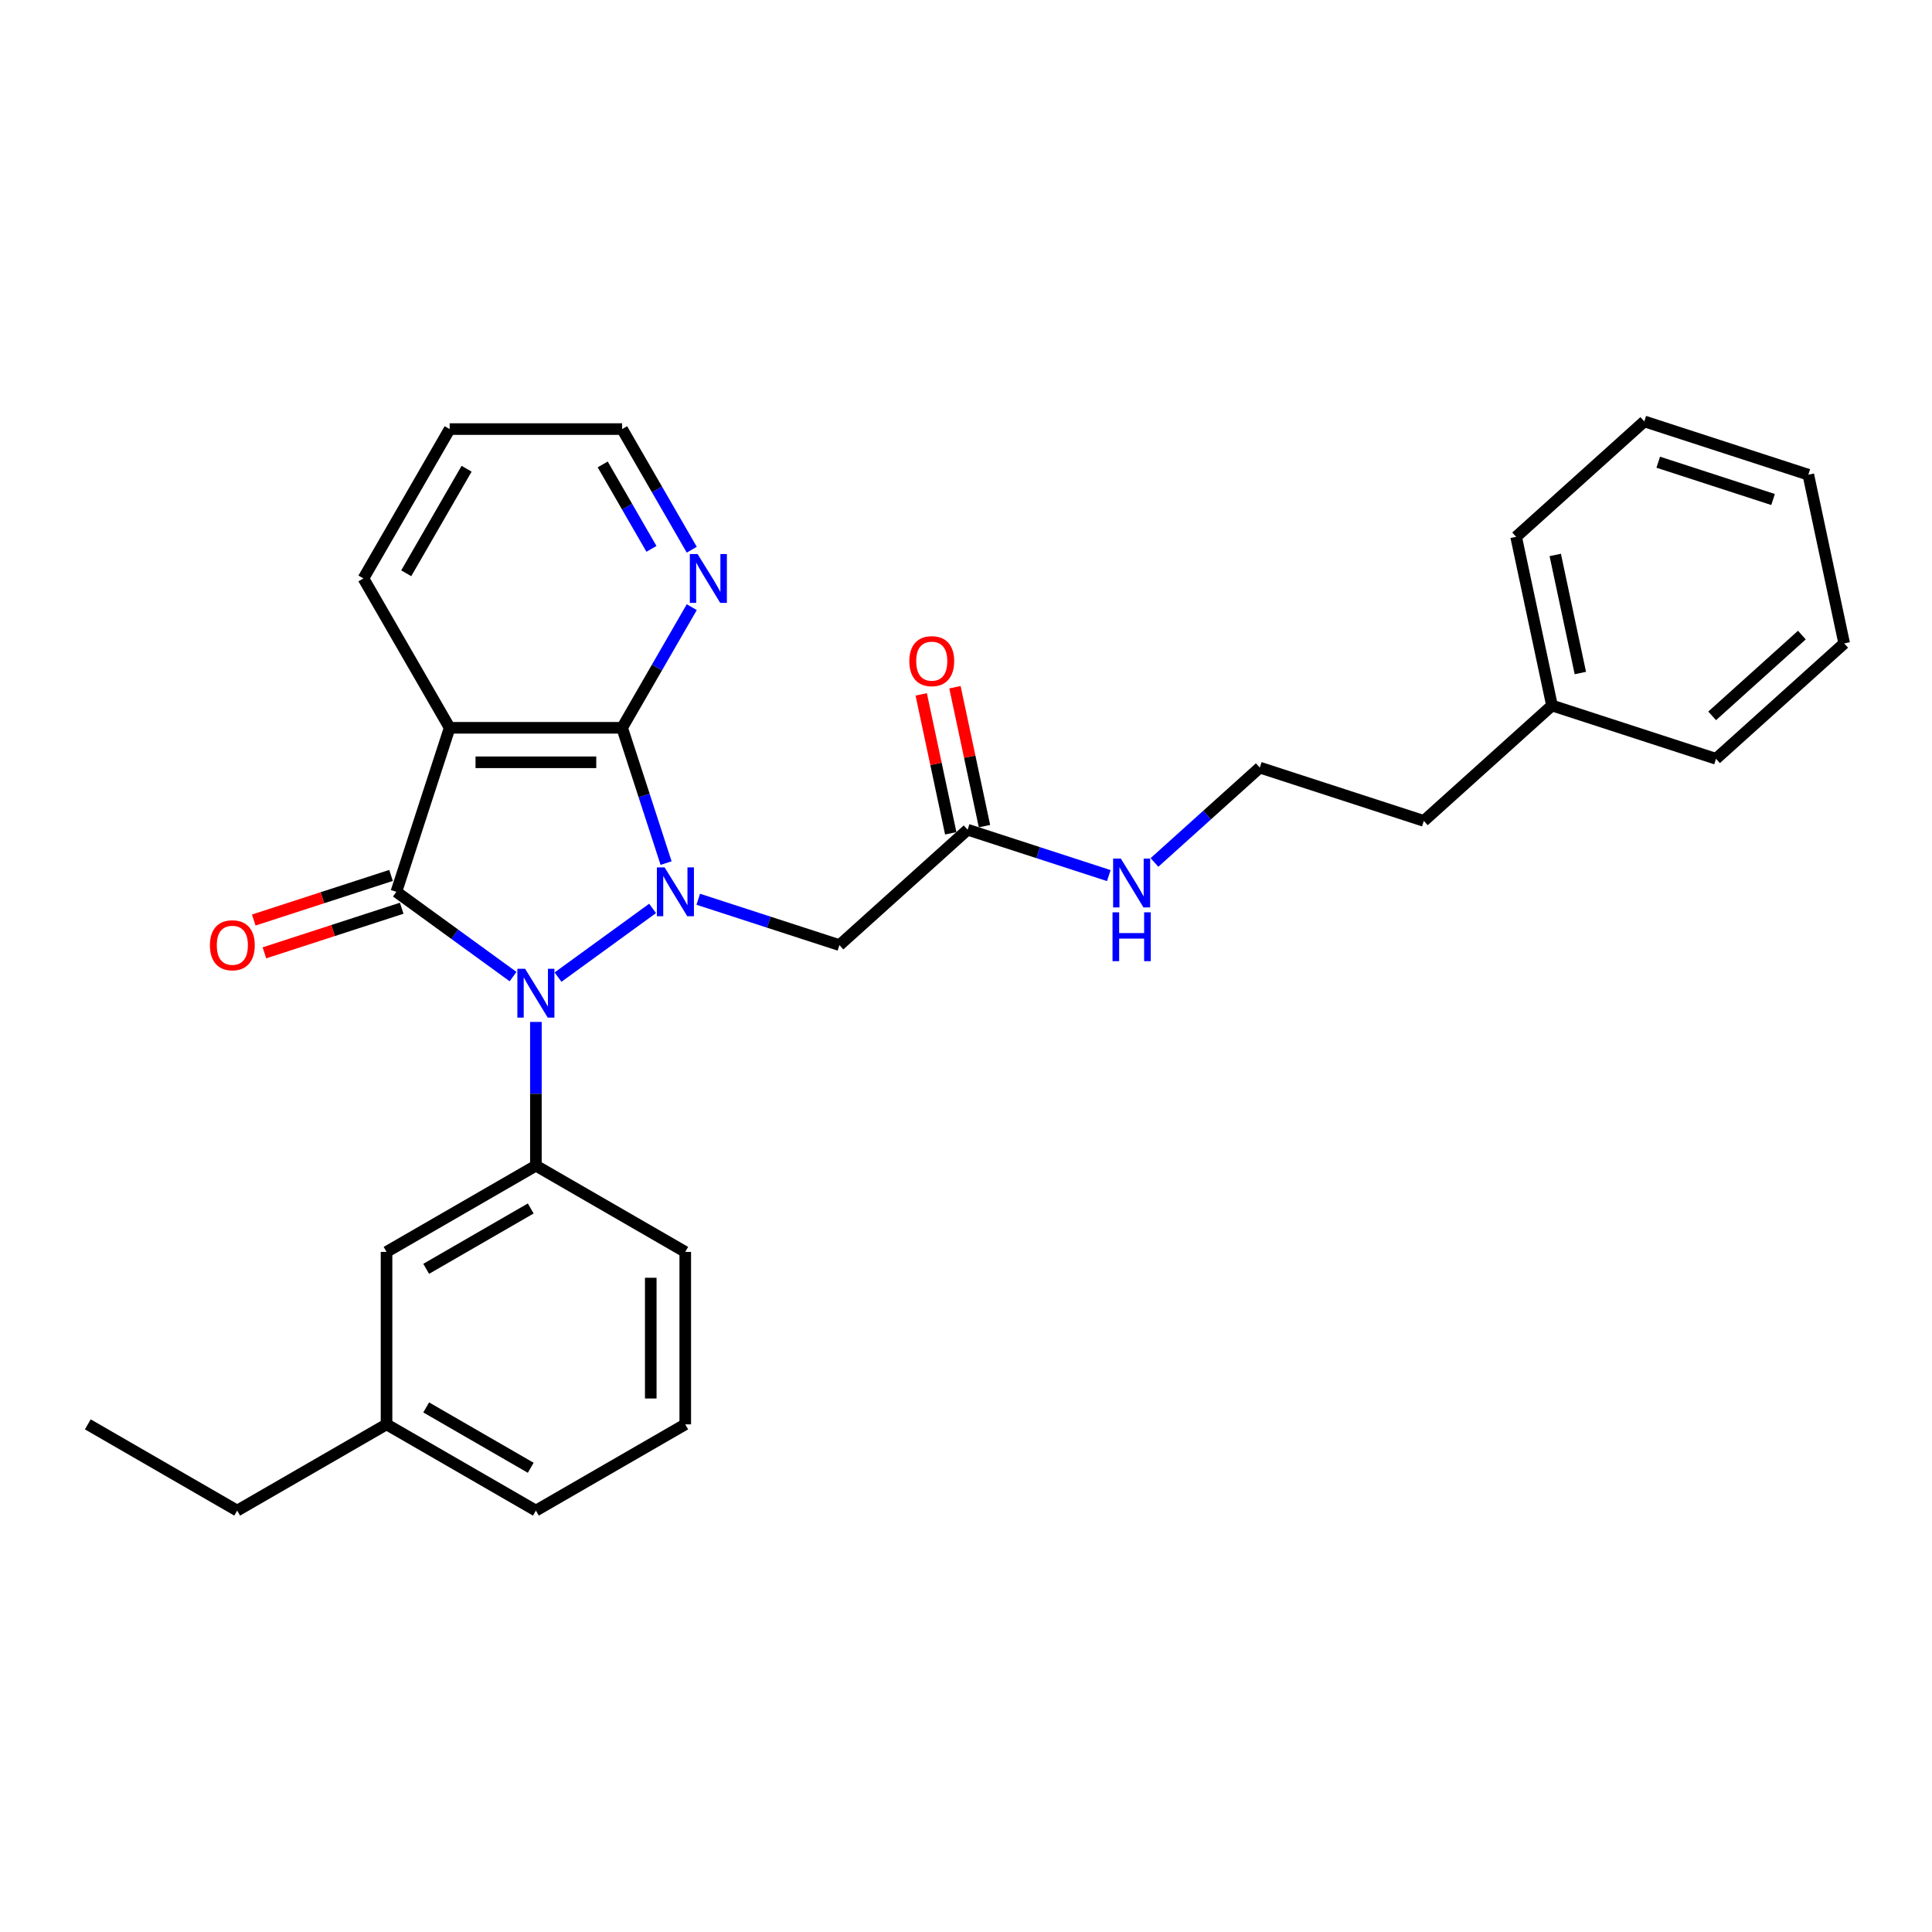 <?xml version='1.0' encoding='iso-8859-1'?>
<svg version='1.1' baseProfile='full'
              xmlns='http://www.w3.org/2000/svg'
                      xmlns:rdkit='http://www.rdkit.org/xml'
                      xmlns:xlink='http://www.w3.org/1999/xlink'
                  xml:space='preserve'
width='1000px' height='1000px' viewBox='0 0 1000 1000'>
<!-- END OF HEADER -->
<rect style='opacity:1.0;fill:#FFFFFF;stroke:none' width='1000' height='1000' x='0' y='0'> </rect>
<path class='bond-0' d='M 337.778,470.195 L 288.832,505.756' style='fill:none;fill-rule:evenodd;stroke:#0000FF;stroke-width:6px;stroke-linecap:butt;stroke-linejoin:miter;stroke-opacity:1' />
<path class='bond-2' d='M 344.765,446.736 L 333.388,411.722' style='fill:none;fill-rule:evenodd;stroke:#0000FF;stroke-width:6px;stroke-linecap:butt;stroke-linejoin:miter;stroke-opacity:1' />
<path class='bond-2' d='M 333.388,411.722 L 322.012,376.709' style='fill:none;fill-rule:evenodd;stroke:#000000;stroke-width:6px;stroke-linecap:butt;stroke-linejoin:miter;stroke-opacity:1' />
<path class='bond-5' d='M 361.416,465.448 L 397.956,477.32' style='fill:none;fill-rule:evenodd;stroke:#0000FF;stroke-width:6px;stroke-linecap:butt;stroke-linejoin:miter;stroke-opacity:1' />
<path class='bond-5' d='M 397.956,477.32 L 434.496,489.193' style='fill:none;fill-rule:evenodd;stroke:#000000;stroke-width:6px;stroke-linecap:butt;stroke-linejoin:miter;stroke-opacity:1' />
<path class='bond-1' d='M 265.559,505.491 L 235.359,483.549' style='fill:none;fill-rule:evenodd;stroke:#0000FF;stroke-width:6px;stroke-linecap:butt;stroke-linejoin:miter;stroke-opacity:1' />
<path class='bond-1' d='M 235.359,483.549 L 205.159,461.608' style='fill:none;fill-rule:evenodd;stroke:#000000;stroke-width:6px;stroke-linecap:butt;stroke-linejoin:miter;stroke-opacity:1' />
<path class='bond-4' d='M 277.378,528.95 L 277.378,566.147' style='fill:none;fill-rule:evenodd;stroke:#0000FF;stroke-width:6px;stroke-linecap:butt;stroke-linejoin:miter;stroke-opacity:1' />
<path class='bond-4' d='M 277.378,566.147 L 277.378,603.345' style='fill:none;fill-rule:evenodd;stroke:#000000;stroke-width:6px;stroke-linecap:butt;stroke-linejoin:miter;stroke-opacity:1' />
<path class='bond-8' d='M 202.401,453.118 L 166.87,464.662' style='fill:none;fill-rule:evenodd;stroke:#000000;stroke-width:6px;stroke-linecap:butt;stroke-linejoin:miter;stroke-opacity:1' />
<path class='bond-8' d='M 166.87,464.662 L 131.339,476.207' style='fill:none;fill-rule:evenodd;stroke:#FF0000;stroke-width:6px;stroke-linecap:butt;stroke-linejoin:miter;stroke-opacity:1' />
<path class='bond-8' d='M 207.918,470.097 L 172.387,481.642' style='fill:none;fill-rule:evenodd;stroke:#000000;stroke-width:6px;stroke-linecap:butt;stroke-linejoin:miter;stroke-opacity:1' />
<path class='bond-8' d='M 172.387,481.642 L 136.856,493.187' style='fill:none;fill-rule:evenodd;stroke:#FF0000;stroke-width:6px;stroke-linecap:butt;stroke-linejoin:miter;stroke-opacity:1' />
<path class='bond-29' d='M 205.159,461.608 L 232.745,376.709' style='fill:none;fill-rule:evenodd;stroke:#000000;stroke-width:6px;stroke-linecap:butt;stroke-linejoin:miter;stroke-opacity:1' />
<path class='bond-3' d='M 322.012,376.709 L 232.745,376.709' style='fill:none;fill-rule:evenodd;stroke:#000000;stroke-width:6px;stroke-linecap:butt;stroke-linejoin:miter;stroke-opacity:1' />
<path class='bond-3' d='M 308.622,394.563 L 246.135,394.563' style='fill:none;fill-rule:evenodd;stroke:#000000;stroke-width:6px;stroke-linecap:butt;stroke-linejoin:miter;stroke-opacity:1' />
<path class='bond-7' d='M 322.012,376.709 L 340.036,345.491' style='fill:none;fill-rule:evenodd;stroke:#000000;stroke-width:6px;stroke-linecap:butt;stroke-linejoin:miter;stroke-opacity:1' />
<path class='bond-7' d='M 340.036,345.491 L 358.059,314.273' style='fill:none;fill-rule:evenodd;stroke:#0000FF;stroke-width:6px;stroke-linecap:butt;stroke-linejoin:miter;stroke-opacity:1' />
<path class='bond-12' d='M 232.745,376.709 L 188.111,299.401' style='fill:none;fill-rule:evenodd;stroke:#000000;stroke-width:6px;stroke-linecap:butt;stroke-linejoin:miter;stroke-opacity:1' />
<path class='bond-9' d='M 277.378,603.345 L 200.07,647.979' style='fill:none;fill-rule:evenodd;stroke:#000000;stroke-width:6px;stroke-linecap:butt;stroke-linejoin:miter;stroke-opacity:1' />
<path class='bond-9' d='M 274.709,625.502 L 220.593,656.745' style='fill:none;fill-rule:evenodd;stroke:#000000;stroke-width:6px;stroke-linecap:butt;stroke-linejoin:miter;stroke-opacity:1' />
<path class='bond-14' d='M 277.378,603.345 L 354.686,647.979' style='fill:none;fill-rule:evenodd;stroke:#000000;stroke-width:6px;stroke-linecap:butt;stroke-linejoin:miter;stroke-opacity:1' />
<path class='bond-6' d='M 434.496,489.193 L 500.834,429.461' style='fill:none;fill-rule:evenodd;stroke:#000000;stroke-width:6px;stroke-linecap:butt;stroke-linejoin:miter;stroke-opacity:1' />
<path class='bond-10' d='M 509.566,427.605 L 501.924,391.651' style='fill:none;fill-rule:evenodd;stroke:#000000;stroke-width:6px;stroke-linecap:butt;stroke-linejoin:miter;stroke-opacity:1' />
<path class='bond-10' d='M 501.924,391.651 L 494.281,355.696' style='fill:none;fill-rule:evenodd;stroke:#FF0000;stroke-width:6px;stroke-linecap:butt;stroke-linejoin:miter;stroke-opacity:1' />
<path class='bond-10' d='M 492.103,431.317 L 484.46,395.363' style='fill:none;fill-rule:evenodd;stroke:#000000;stroke-width:6px;stroke-linecap:butt;stroke-linejoin:miter;stroke-opacity:1' />
<path class='bond-10' d='M 484.46,395.363 L 476.818,359.408' style='fill:none;fill-rule:evenodd;stroke:#FF0000;stroke-width:6px;stroke-linecap:butt;stroke-linejoin:miter;stroke-opacity:1' />
<path class='bond-11' d='M 500.834,429.461 L 537.374,441.334' style='fill:none;fill-rule:evenodd;stroke:#000000;stroke-width:6px;stroke-linecap:butt;stroke-linejoin:miter;stroke-opacity:1' />
<path class='bond-11' d='M 537.374,441.334 L 573.914,453.206' style='fill:none;fill-rule:evenodd;stroke:#0000FF;stroke-width:6px;stroke-linecap:butt;stroke-linejoin:miter;stroke-opacity:1' />
<path class='bond-18' d='M 358.059,284.529 L 340.036,253.311' style='fill:none;fill-rule:evenodd;stroke:#0000FF;stroke-width:6px;stroke-linecap:butt;stroke-linejoin:miter;stroke-opacity:1' />
<path class='bond-18' d='M 340.036,253.311 L 322.012,222.093' style='fill:none;fill-rule:evenodd;stroke:#000000;stroke-width:6px;stroke-linecap:butt;stroke-linejoin:miter;stroke-opacity:1' />
<path class='bond-18' d='M 337.191,284.091 L 324.574,262.238' style='fill:none;fill-rule:evenodd;stroke:#0000FF;stroke-width:6px;stroke-linecap:butt;stroke-linejoin:miter;stroke-opacity:1' />
<path class='bond-18' d='M 324.574,262.238 L 311.958,240.385' style='fill:none;fill-rule:evenodd;stroke:#000000;stroke-width:6px;stroke-linecap:butt;stroke-linejoin:miter;stroke-opacity:1' />
<path class='bond-13' d='M 200.07,647.979 L 200.07,737.246' style='fill:none;fill-rule:evenodd;stroke:#000000;stroke-width:6px;stroke-linecap:butt;stroke-linejoin:miter;stroke-opacity:1' />
<path class='bond-15' d='M 597.552,446.404 L 624.811,421.86' style='fill:none;fill-rule:evenodd;stroke:#0000FF;stroke-width:6px;stroke-linecap:butt;stroke-linejoin:miter;stroke-opacity:1' />
<path class='bond-15' d='M 624.811,421.86 L 652.071,397.315' style='fill:none;fill-rule:evenodd;stroke:#000000;stroke-width:6px;stroke-linecap:butt;stroke-linejoin:miter;stroke-opacity:1' />
<path class='bond-30' d='M 188.111,299.401 L 232.745,222.093' style='fill:none;fill-rule:evenodd;stroke:#000000;stroke-width:6px;stroke-linecap:butt;stroke-linejoin:miter;stroke-opacity:1' />
<path class='bond-30' d='M 210.267,296.732 L 241.511,242.616' style='fill:none;fill-rule:evenodd;stroke:#000000;stroke-width:6px;stroke-linecap:butt;stroke-linejoin:miter;stroke-opacity:1' />
<path class='bond-21' d='M 200.07,737.246 L 122.762,781.88' style='fill:none;fill-rule:evenodd;stroke:#000000;stroke-width:6px;stroke-linecap:butt;stroke-linejoin:miter;stroke-opacity:1' />
<path class='bond-31' d='M 200.07,737.246 L 277.378,781.88' style='fill:none;fill-rule:evenodd;stroke:#000000;stroke-width:6px;stroke-linecap:butt;stroke-linejoin:miter;stroke-opacity:1' />
<path class='bond-31' d='M 220.593,728.48 L 274.709,759.723' style='fill:none;fill-rule:evenodd;stroke:#000000;stroke-width:6px;stroke-linecap:butt;stroke-linejoin:miter;stroke-opacity:1' />
<path class='bond-17' d='M 354.686,647.979 L 354.686,737.246' style='fill:none;fill-rule:evenodd;stroke:#000000;stroke-width:6px;stroke-linecap:butt;stroke-linejoin:miter;stroke-opacity:1' />
<path class='bond-17' d='M 336.833,661.369 L 336.833,723.856' style='fill:none;fill-rule:evenodd;stroke:#000000;stroke-width:6px;stroke-linecap:butt;stroke-linejoin:miter;stroke-opacity:1' />
<path class='bond-19' d='M 652.071,397.315 L 736.97,424.9' style='fill:none;fill-rule:evenodd;stroke:#000000;stroke-width:6px;stroke-linecap:butt;stroke-linejoin:miter;stroke-opacity:1' />
<path class='bond-16' d='M 803.308,365.168 L 736.97,424.9' style='fill:none;fill-rule:evenodd;stroke:#000000;stroke-width:6px;stroke-linecap:butt;stroke-linejoin:miter;stroke-opacity:1' />
<path class='bond-22' d='M 803.308,365.168 L 784.749,277.852' style='fill:none;fill-rule:evenodd;stroke:#000000;stroke-width:6px;stroke-linecap:butt;stroke-linejoin:miter;stroke-opacity:1' />
<path class='bond-22' d='M 817.988,348.359 L 804.996,287.237' style='fill:none;fill-rule:evenodd;stroke:#000000;stroke-width:6px;stroke-linecap:butt;stroke-linejoin:miter;stroke-opacity:1' />
<path class='bond-23' d='M 803.308,365.168 L 888.207,392.753' style='fill:none;fill-rule:evenodd;stroke:#000000;stroke-width:6px;stroke-linecap:butt;stroke-linejoin:miter;stroke-opacity:1' />
<path class='bond-20' d='M 354.686,737.246 L 277.378,781.88' style='fill:none;fill-rule:evenodd;stroke:#000000;stroke-width:6px;stroke-linecap:butt;stroke-linejoin:miter;stroke-opacity:1' />
<path class='bond-24' d='M 322.012,222.093 L 232.745,222.093' style='fill:none;fill-rule:evenodd;stroke:#000000;stroke-width:6px;stroke-linecap:butt;stroke-linejoin:miter;stroke-opacity:1' />
<path class='bond-25' d='M 122.762,781.88 L 45.455,737.246' style='fill:none;fill-rule:evenodd;stroke:#000000;stroke-width:6px;stroke-linecap:butt;stroke-linejoin:miter;stroke-opacity:1' />
<path class='bond-26' d='M 784.749,277.852 L 851.087,218.12' style='fill:none;fill-rule:evenodd;stroke:#000000;stroke-width:6px;stroke-linecap:butt;stroke-linejoin:miter;stroke-opacity:1' />
<path class='bond-27' d='M 888.207,392.753 L 954.545,333.022' style='fill:none;fill-rule:evenodd;stroke:#000000;stroke-width:6px;stroke-linecap:butt;stroke-linejoin:miter;stroke-opacity:1' />
<path class='bond-27' d='M 886.211,370.526 L 932.648,328.714' style='fill:none;fill-rule:evenodd;stroke:#000000;stroke-width:6px;stroke-linecap:butt;stroke-linejoin:miter;stroke-opacity:1' />
<path class='bond-32' d='M 851.087,218.12 L 935.986,245.705' style='fill:none;fill-rule:evenodd;stroke:#000000;stroke-width:6px;stroke-linecap:butt;stroke-linejoin:miter;stroke-opacity:1' />
<path class='bond-32' d='M 858.305,239.237 L 917.734,258.547' style='fill:none;fill-rule:evenodd;stroke:#000000;stroke-width:6px;stroke-linecap:butt;stroke-linejoin:miter;stroke-opacity:1' />
<path class='bond-28' d='M 954.545,333.022 L 935.986,245.705' style='fill:none;fill-rule:evenodd;stroke:#000000;stroke-width:6px;stroke-linecap:butt;stroke-linejoin:miter;stroke-opacity:1' />
<path  class='atom-0' d='M 344.009 448.967
L 352.293 462.357
Q 353.114 463.679, 354.435 466.071
Q 355.757 468.463, 355.828 468.606
L 355.828 448.967
L 359.184 448.967
L 359.184 474.248
L 355.721 474.248
L 346.83 459.608
Q 345.794 457.894, 344.687 455.93
Q 343.616 453.966, 343.295 453.359
L 343.295 474.248
L 340.01 474.248
L 340.01 448.967
L 344.009 448.967
' fill='#0000FF'/>
<path  class='atom-1' d='M 271.79 501.437
L 280.074 514.828
Q 280.895 516.149, 282.217 518.541
Q 283.538 520.933, 283.609 521.076
L 283.609 501.437
L 286.966 501.437
L 286.966 526.718
L 283.502 526.718
L 274.611 512.078
Q 273.575 510.364, 272.469 508.4
Q 271.397 506.436, 271.076 505.829
L 271.076 526.718
L 267.791 526.718
L 267.791 501.437
L 271.79 501.437
' fill='#0000FF'/>
<path  class='atom-8' d='M 361.058 286.761
L 369.342 300.151
Q 370.163 301.472, 371.484 303.865
Q 372.805 306.257, 372.877 306.4
L 372.877 286.761
L 376.233 286.761
L 376.233 312.042
L 372.769 312.042
L 363.878 297.402
Q 362.843 295.688, 361.736 293.724
Q 360.665 291.76, 360.343 291.153
L 360.343 312.042
L 357.058 312.042
L 357.058 286.761
L 361.058 286.761
' fill='#0000FF'/>
<path  class='atom-9' d='M 108.656 489.264
Q 108.656 483.194, 111.656 479.802
Q 114.655 476.41, 120.261 476.41
Q 125.867 476.41, 128.866 479.802
Q 131.866 483.194, 131.866 489.264
Q 131.866 495.406, 128.831 498.905
Q 125.796 502.369, 120.261 502.369
Q 114.691 502.369, 111.656 498.905
Q 108.656 495.441, 108.656 489.264
M 120.261 499.512
Q 124.117 499.512, 126.188 496.941
Q 128.295 494.335, 128.295 489.264
Q 128.295 484.301, 126.188 481.801
Q 124.117 479.266, 120.261 479.266
Q 116.405 479.266, 114.298 481.766
Q 112.227 484.265, 112.227 489.264
Q 112.227 494.37, 114.298 496.941
Q 116.405 499.512, 120.261 499.512
' fill='#FF0000'/>
<path  class='atom-11' d='M 470.67 342.216
Q 470.67 336.146, 473.669 332.753
Q 476.668 329.361, 482.274 329.361
Q 487.88 329.361, 490.88 332.753
Q 493.879 336.146, 493.879 342.216
Q 493.879 348.357, 490.844 351.857
Q 487.809 355.32, 482.274 355.32
Q 476.704 355.32, 473.669 351.857
Q 470.67 348.393, 470.67 342.216
M 482.274 352.464
Q 486.131 352.464, 488.202 349.893
Q 490.309 347.286, 490.309 342.216
Q 490.309 337.253, 488.202 334.753
Q 486.131 332.218, 482.274 332.218
Q 478.418 332.218, 476.311 334.717
Q 474.24 337.217, 474.24 342.216
Q 474.24 347.322, 476.311 349.893
Q 478.418 352.464, 482.274 352.464
' fill='#FF0000'/>
<path  class='atom-12' d='M 580.144 444.406
L 588.429 457.796
Q 589.25 459.117, 590.571 461.51
Q 591.892 463.902, 591.964 464.045
L 591.964 444.406
L 595.32 444.406
L 595.32 469.687
L 591.856 469.687
L 582.965 455.047
Q 581.93 453.333, 580.823 451.369
Q 579.752 449.405, 579.43 448.798
L 579.43 469.687
L 576.145 469.687
L 576.145 444.406
L 580.144 444.406
' fill='#0000FF'/>
<path  class='atom-12' d='M 575.842 472.215
L 579.27 472.215
L 579.27 482.962
L 592.196 482.962
L 592.196 472.215
L 595.623 472.215
L 595.623 497.495
L 592.196 497.495
L 592.196 485.819
L 579.27 485.819
L 579.27 497.495
L 575.842 497.495
L 575.842 472.215
' fill='#0000FF'/>
</svg>
